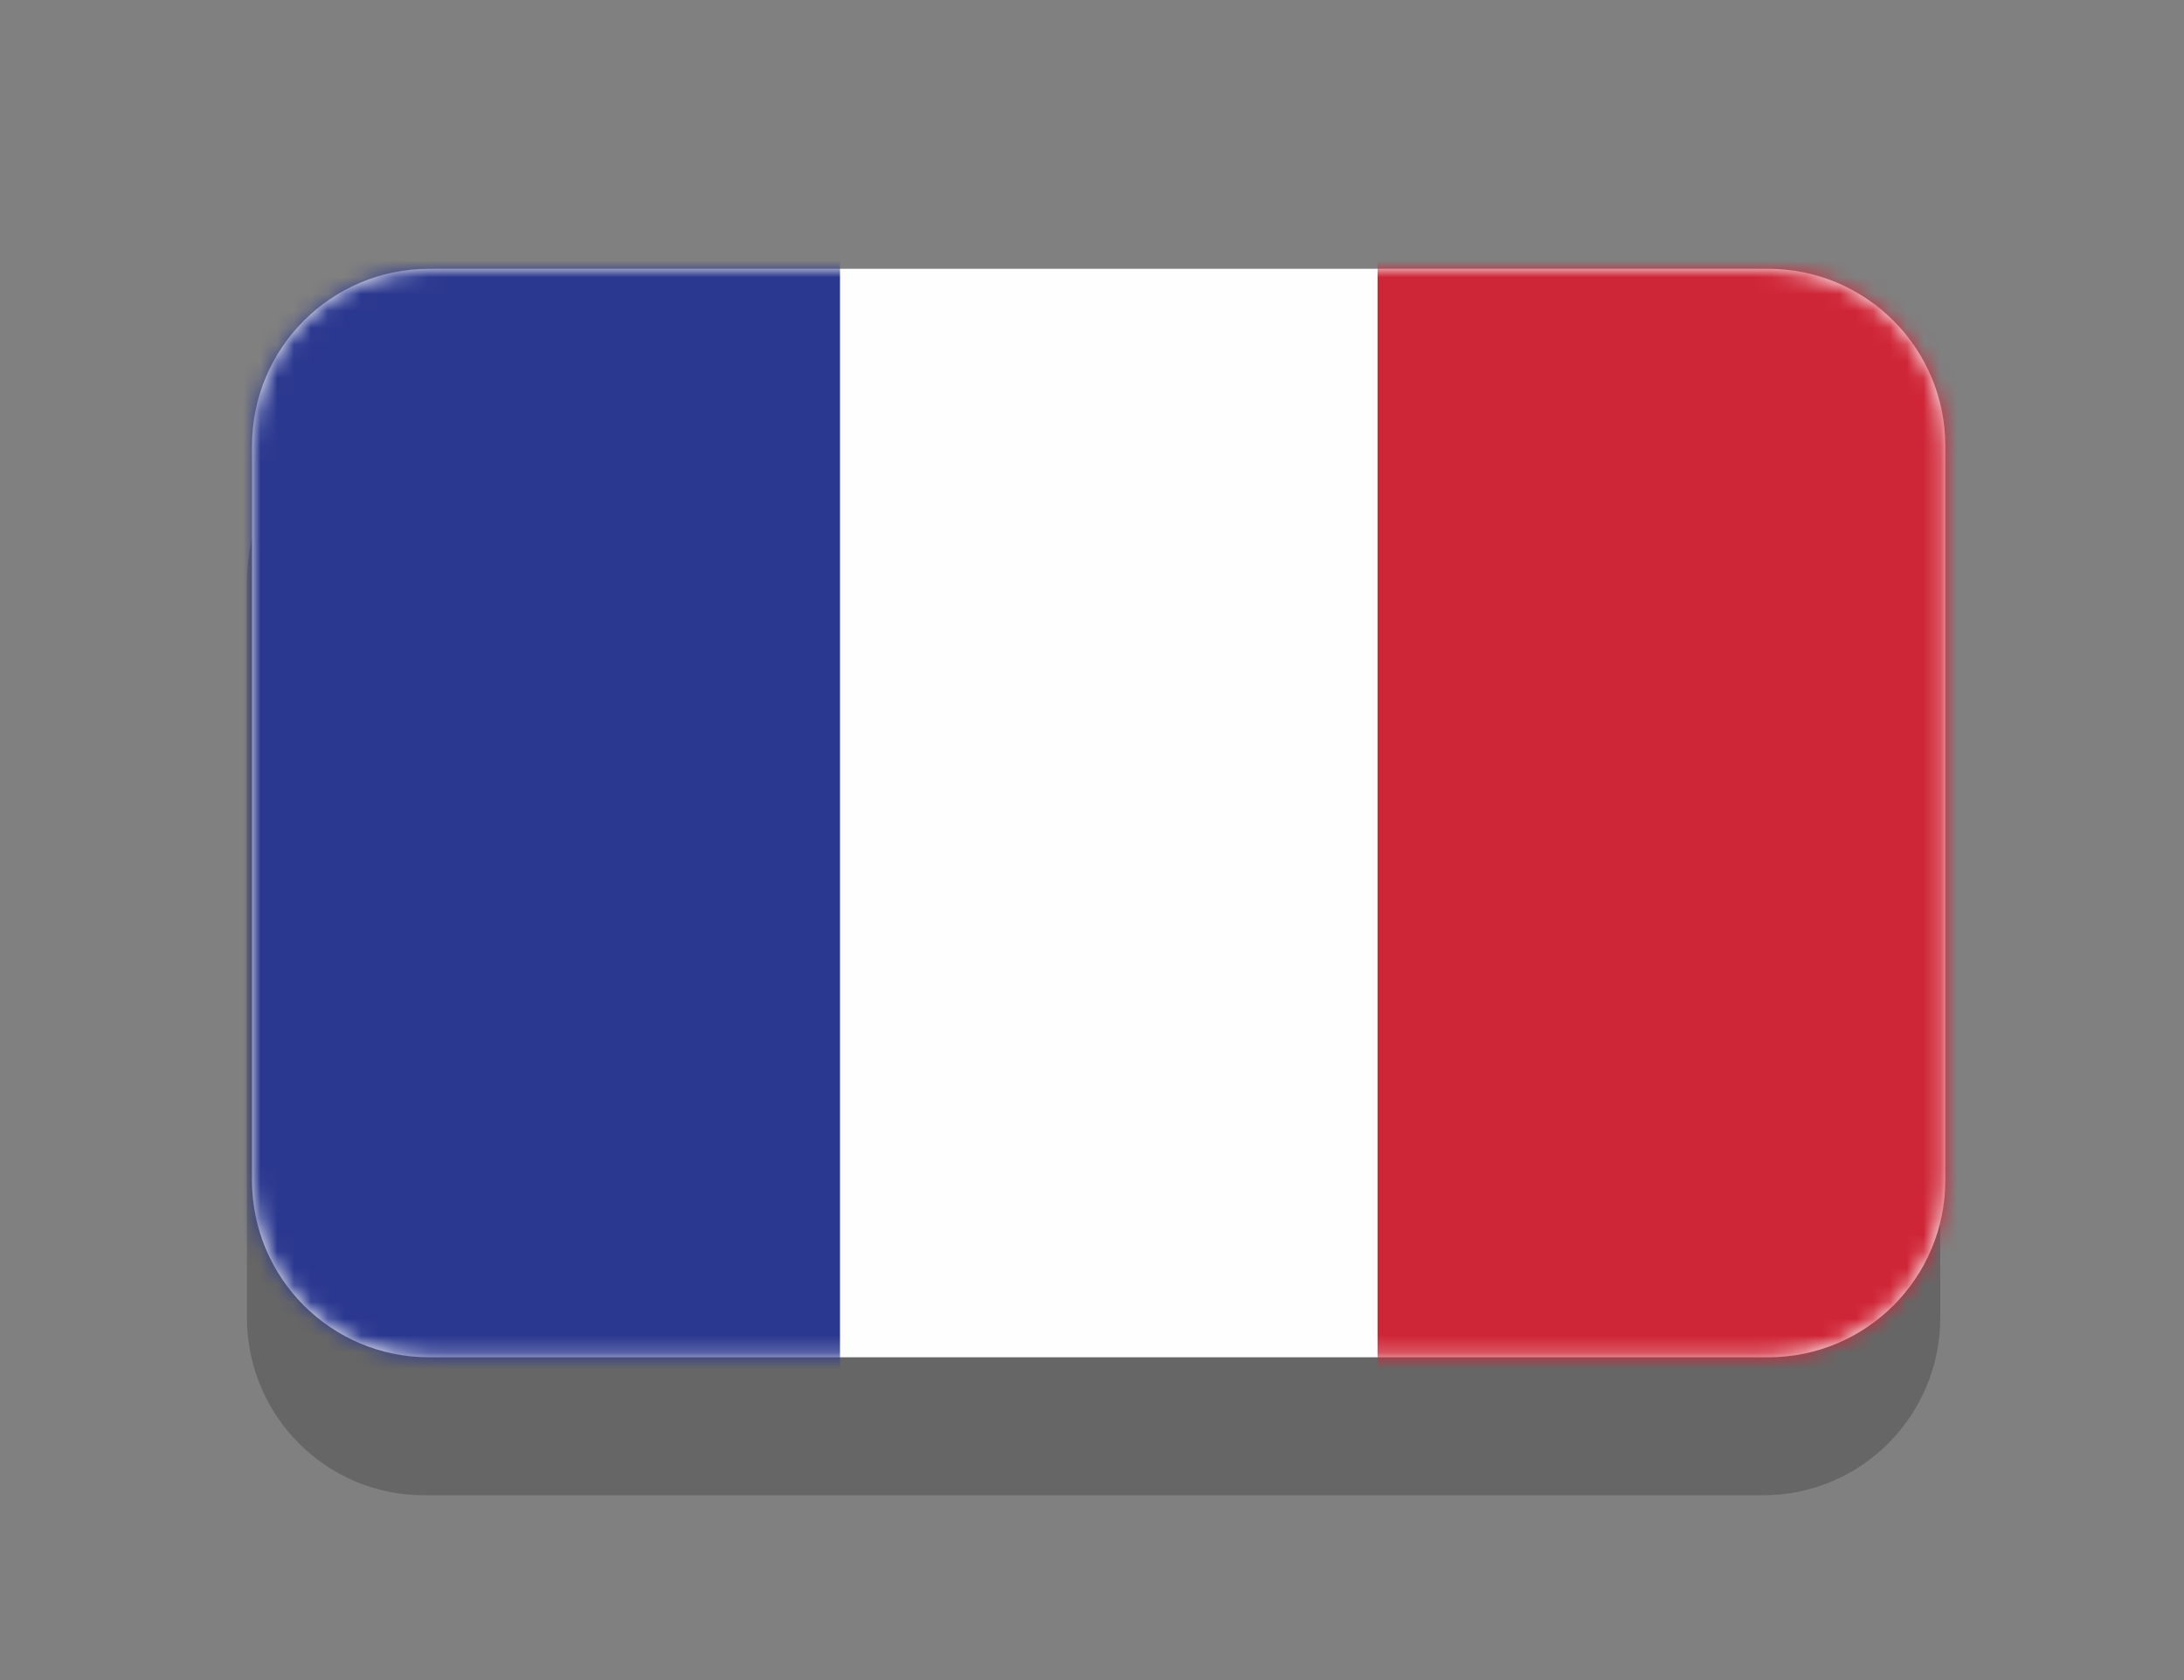 <?xml version="1.0" encoding="UTF-8"?>
<svg width="130px" height="100px" viewBox="0 0 130 100" version="1.1" xmlns="http://www.w3.org/2000/svg" xmlns:xlink="http://www.w3.org/1999/xlink">
    <rect x="0" y="0" width="130" height="100" fill="#808080" stroke="none"/>
    <!-- Generator: Sketch 49.1 (51147) - http://www.bohemiancoding.com/sketch -->
    <title>france</title>
    <desc>Created with Sketch.</desc>
    <defs>
        <path d="M100.792,54.252 L100.792,10.54 C100.792,4.72 96.072,0 90.252,0 L10.54,0 C4.716,0 0,4.72 0,10.54 L0,54.252 C0,60.072 4.716,64.788 10.54,64.788 L90.252,64.788 C96.072,64.788 100.792,60.072 100.792,54.252" id="path-1"></path>
    </defs>
    <g id="france" stroke="none" stroke-width="1" fill="none" fill-rule="evenodd">
        <g id="Group-2" transform="translate(14, 16)">
            <path d="M101.492,62.43 L101.492,18.574 C101.492,12.735 96.772,8 90.952,8 L11.24,8 C5.416,8 0.7,12.735 0.7,18.574 L0.7,62.43 C0.7,68.269 5.416,73 11.24,73 L90.952,73 C96.772,73 101.492,68.269 101.492,62.43" id="Fill-37" fill-opacity="0.2" fill="#000000"></path>
            <g id="Fill-39-+-Fill-41-Mask" transform="translate(1, 0)">
                <mask id="mask-2" fill="white">
                    <use xlink:href="#path-1"></use>
                </mask>
                <use id="Mask" fill="#FEFEFE" xlink:href="#path-1"></use>
                <polygon id="Fill-39" fill="#2B388F" mask="url(#mask-2)" points="35 68.784 35 -3 -4 -3 -4 68.784"></polygon>
                <polygon id="Fill-41" fill="#CF2637" mask="url(#mask-2)" points="103 -2 67 -2 67 67.788 103 67.788"></polygon>
            </g>
        </g>
    </g>
</svg>